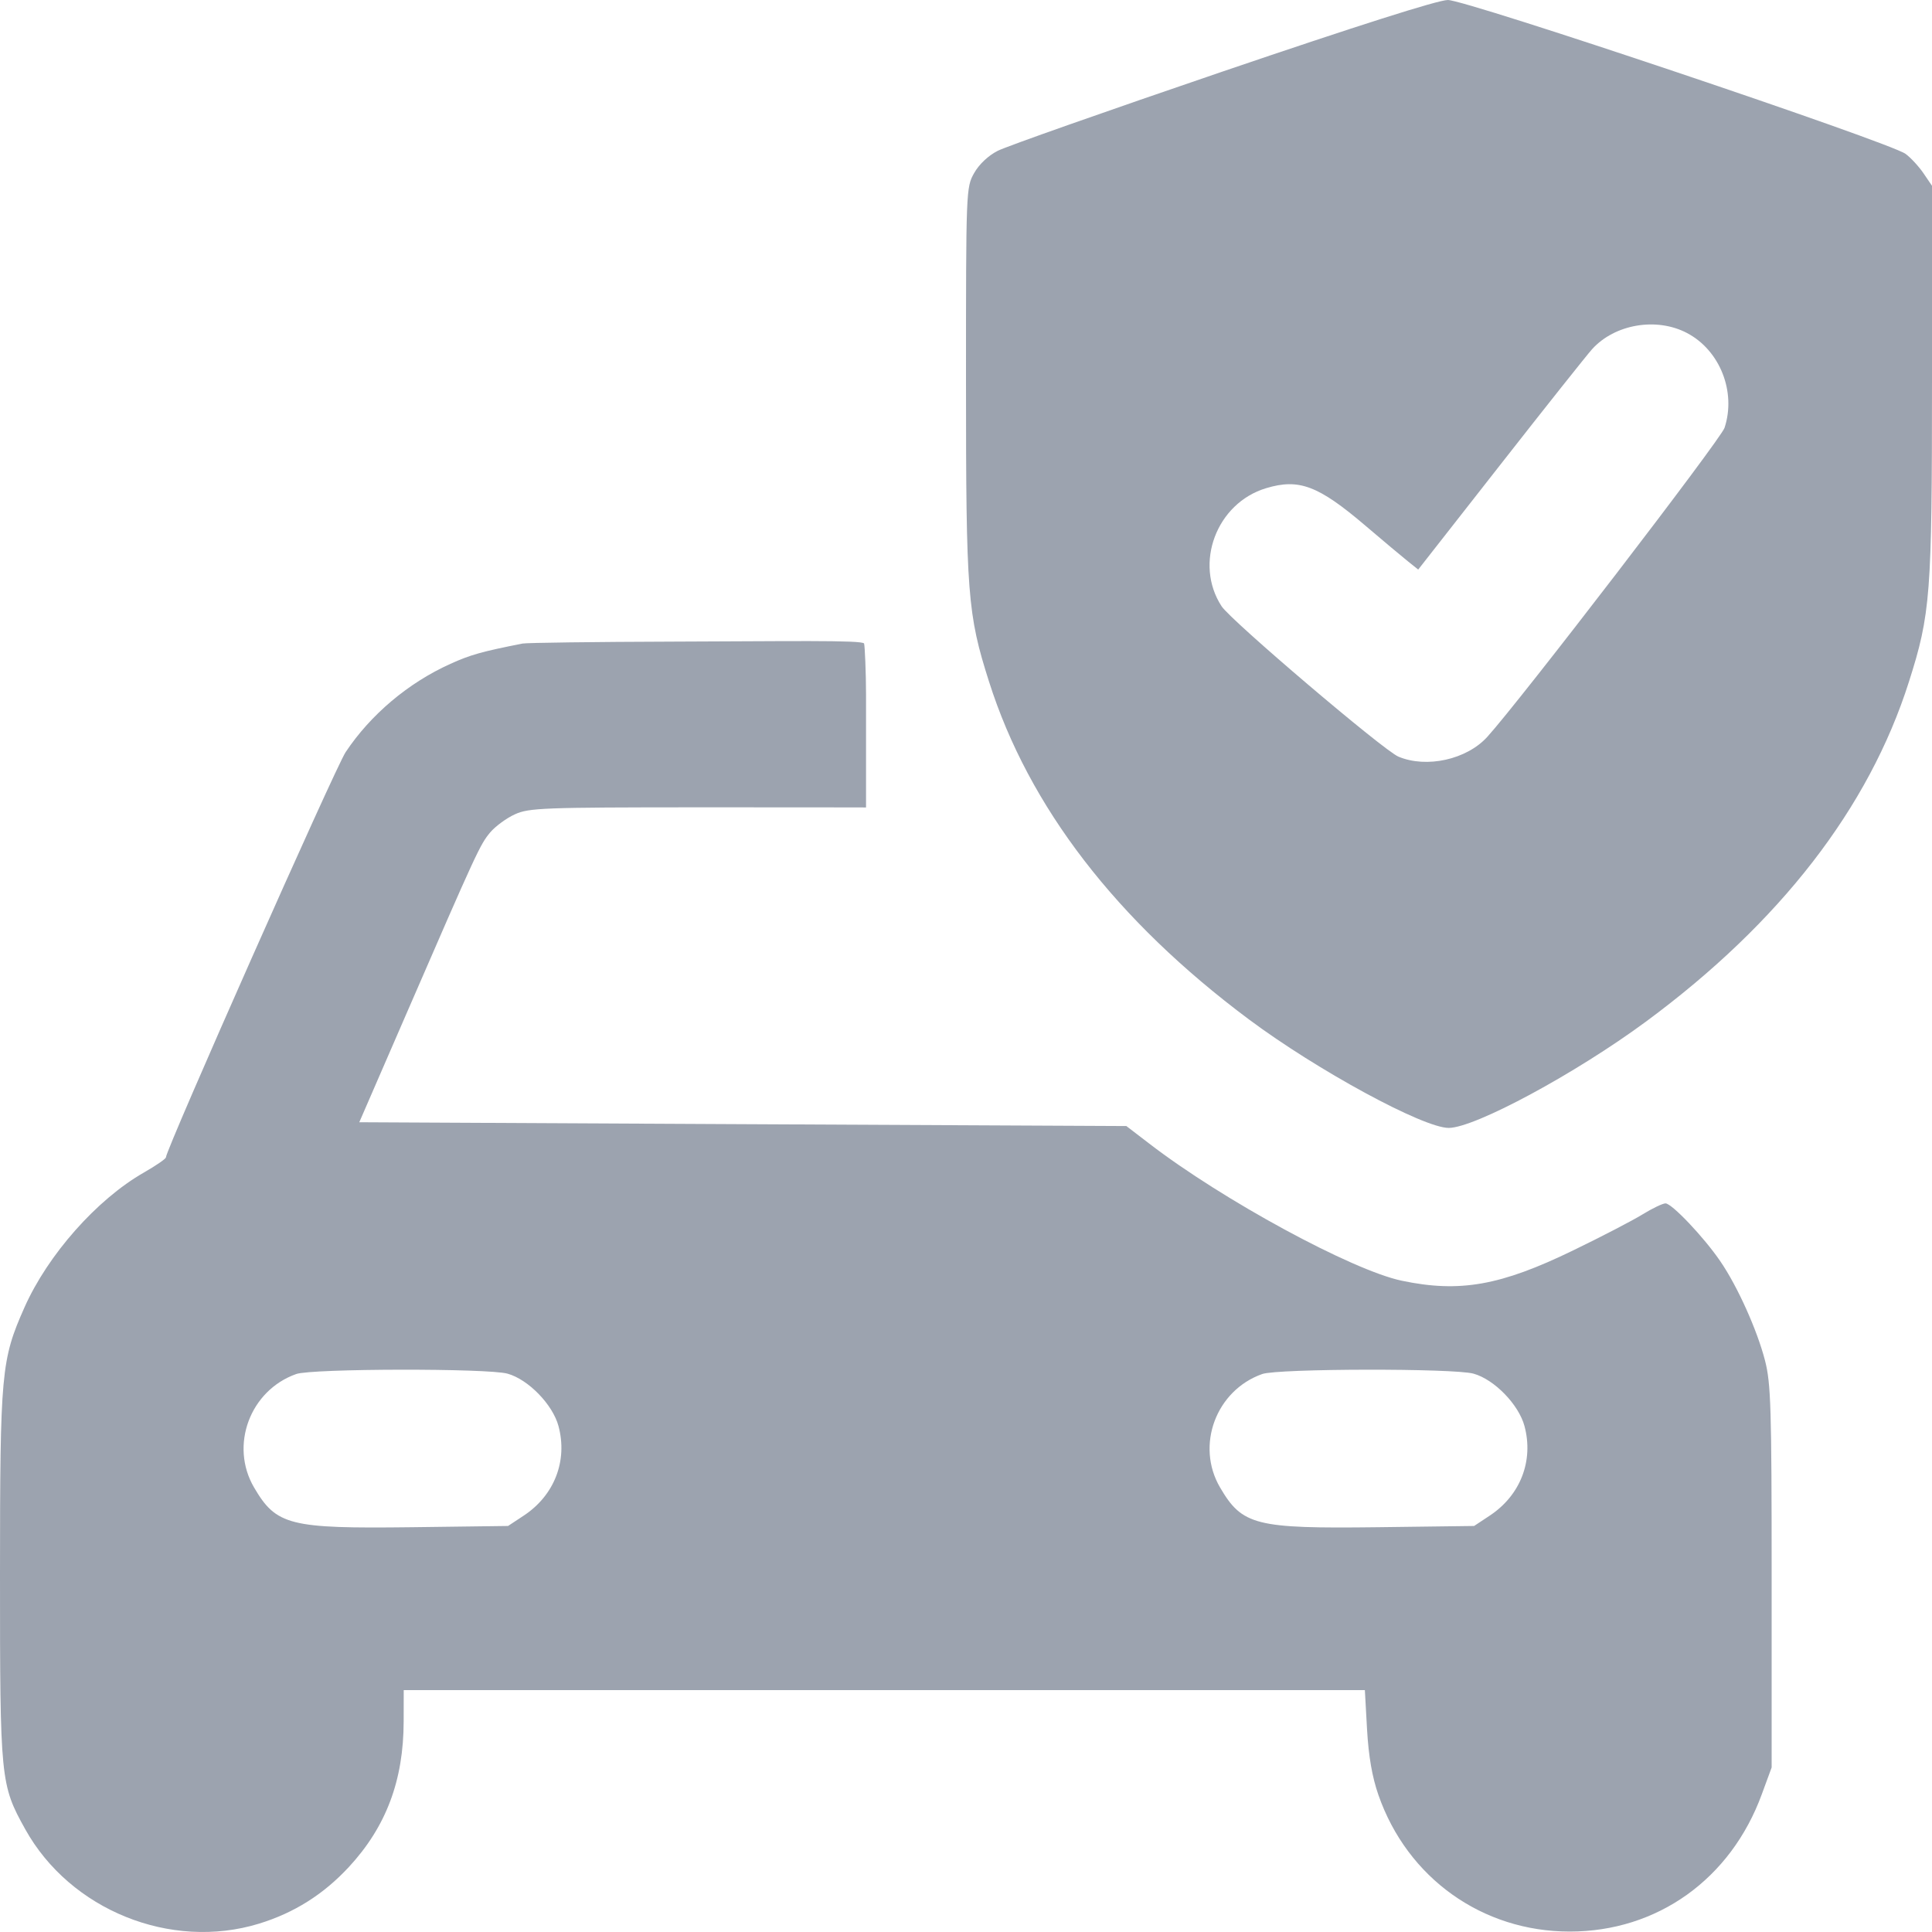 <?xml version="1.0" encoding="UTF-8"?> <svg xmlns="http://www.w3.org/2000/svg" width="31" height="31" viewBox="0 0 31 31" fill="none"> <path fill-rule="evenodd" clip-rule="evenodd" d="M19.617 1.148C17.769 1.778 16.145 2.35 16.009 2.42C15.857 2.497 15.709 2.637 15.63 2.778C15.501 3.007 15.5 3.049 15.5 6.119C15.5 9.545 15.524 9.852 15.87 10.939C16.508 12.946 17.912 14.771 20.041 16.358C21.137 17.175 22.837 18.098 23.245 18.098C23.663 18.098 25.281 17.226 26.412 16.391C28.563 14.803 29.987 12.963 30.63 10.939C30.976 9.851 31 9.546 31 6.105L31 2.981L30.864 2.781C30.789 2.671 30.659 2.53 30.576 2.469C30.32 2.281 23.521 -0.004 23.231 5.8857e-06C23.068 0.002 21.771 0.415 19.617 1.148ZM27.07 5.344C27.598 5.622 27.861 6.289 27.671 6.865C27.609 7.051 24.382 11.255 23.863 11.825C23.532 12.188 22.891 12.33 22.439 12.141C22.201 12.042 19.755 9.961 19.602 9.729C19.154 9.044 19.519 8.072 20.316 7.833C20.843 7.674 21.153 7.791 21.909 8.435C22.187 8.672 22.491 8.927 22.585 9.002L22.756 9.139L24.072 7.459C24.796 6.534 25.459 5.7 25.545 5.604C25.909 5.2 26.581 5.086 27.07 5.344ZM8.385 10.326C7.732 10.455 7.549 10.506 7.227 10.652C6.55 10.957 5.946 11.467 5.545 12.07C5.378 12.322 2.668 18.432 2.662 18.571C2.661 18.594 2.501 18.704 2.307 18.815C1.553 19.246 0.768 20.134 0.393 20.977C0.018 21.822 0.001 22.018 1.62017e-05 25.264C-0 28.558 0.007 28.636 0.405 29.351C1.126 30.648 2.74 31.3 4.156 30.866C4.72 30.693 5.19 30.397 5.597 29.958C6.196 29.311 6.476 28.567 6.477 27.618L6.478 27.119H14.189H21.9L21.935 27.75C21.96 28.184 22.017 28.512 22.117 28.8C22.581 30.134 23.784 30.993 25.187 30.993C26.593 30.993 27.771 30.151 28.269 28.79L28.427 28.36V25.302C28.427 22.587 28.415 22.199 28.321 21.832C28.194 21.34 27.88 20.641 27.603 20.237C27.339 19.85 26.825 19.309 26.724 19.309C26.679 19.309 26.512 19.389 26.353 19.487C26.194 19.585 25.695 19.844 25.245 20.062C24.078 20.629 23.423 20.745 22.493 20.55C21.696 20.383 19.612 19.252 18.441 18.35L18.073 18.068L11.919 18.038L5.765 18.007L6.514 16.282C7.654 13.655 7.703 13.551 7.865 13.357C7.949 13.258 8.127 13.127 8.262 13.066C8.487 12.963 8.717 12.955 11.186 12.954C12.659 12.953 13.896 12.956 13.896 12.956C13.896 12.956 13.896 12.653 13.896 12.26C13.896 11.866 13.896 11.473 13.896 11.14C13.896 10.807 13.877 10.368 13.865 10.326C13.848 10.267 12.577 10.29 10.794 10.295C9.536 10.299 8.452 10.313 8.385 10.326ZM8.143 22.041C8.476 22.133 8.868 22.536 8.961 22.881C9.111 23.439 8.896 23.993 8.405 24.318L8.152 24.485L6.604 24.505C4.647 24.529 4.433 24.476 4.077 23.868C3.682 23.195 4.01 22.31 4.753 22.047C5.003 21.958 7.827 21.953 8.143 22.041ZM23.643 22.041C23.976 22.133 24.368 22.536 24.461 22.881C24.611 23.439 24.396 23.993 23.905 24.318L23.653 24.485L22.104 24.505C20.147 24.529 19.933 24.476 19.577 23.868C19.182 23.195 19.51 22.31 20.253 22.047C20.503 21.958 23.328 21.953 23.643 22.041Z" fill="#9CA3AF"></path> </svg> 